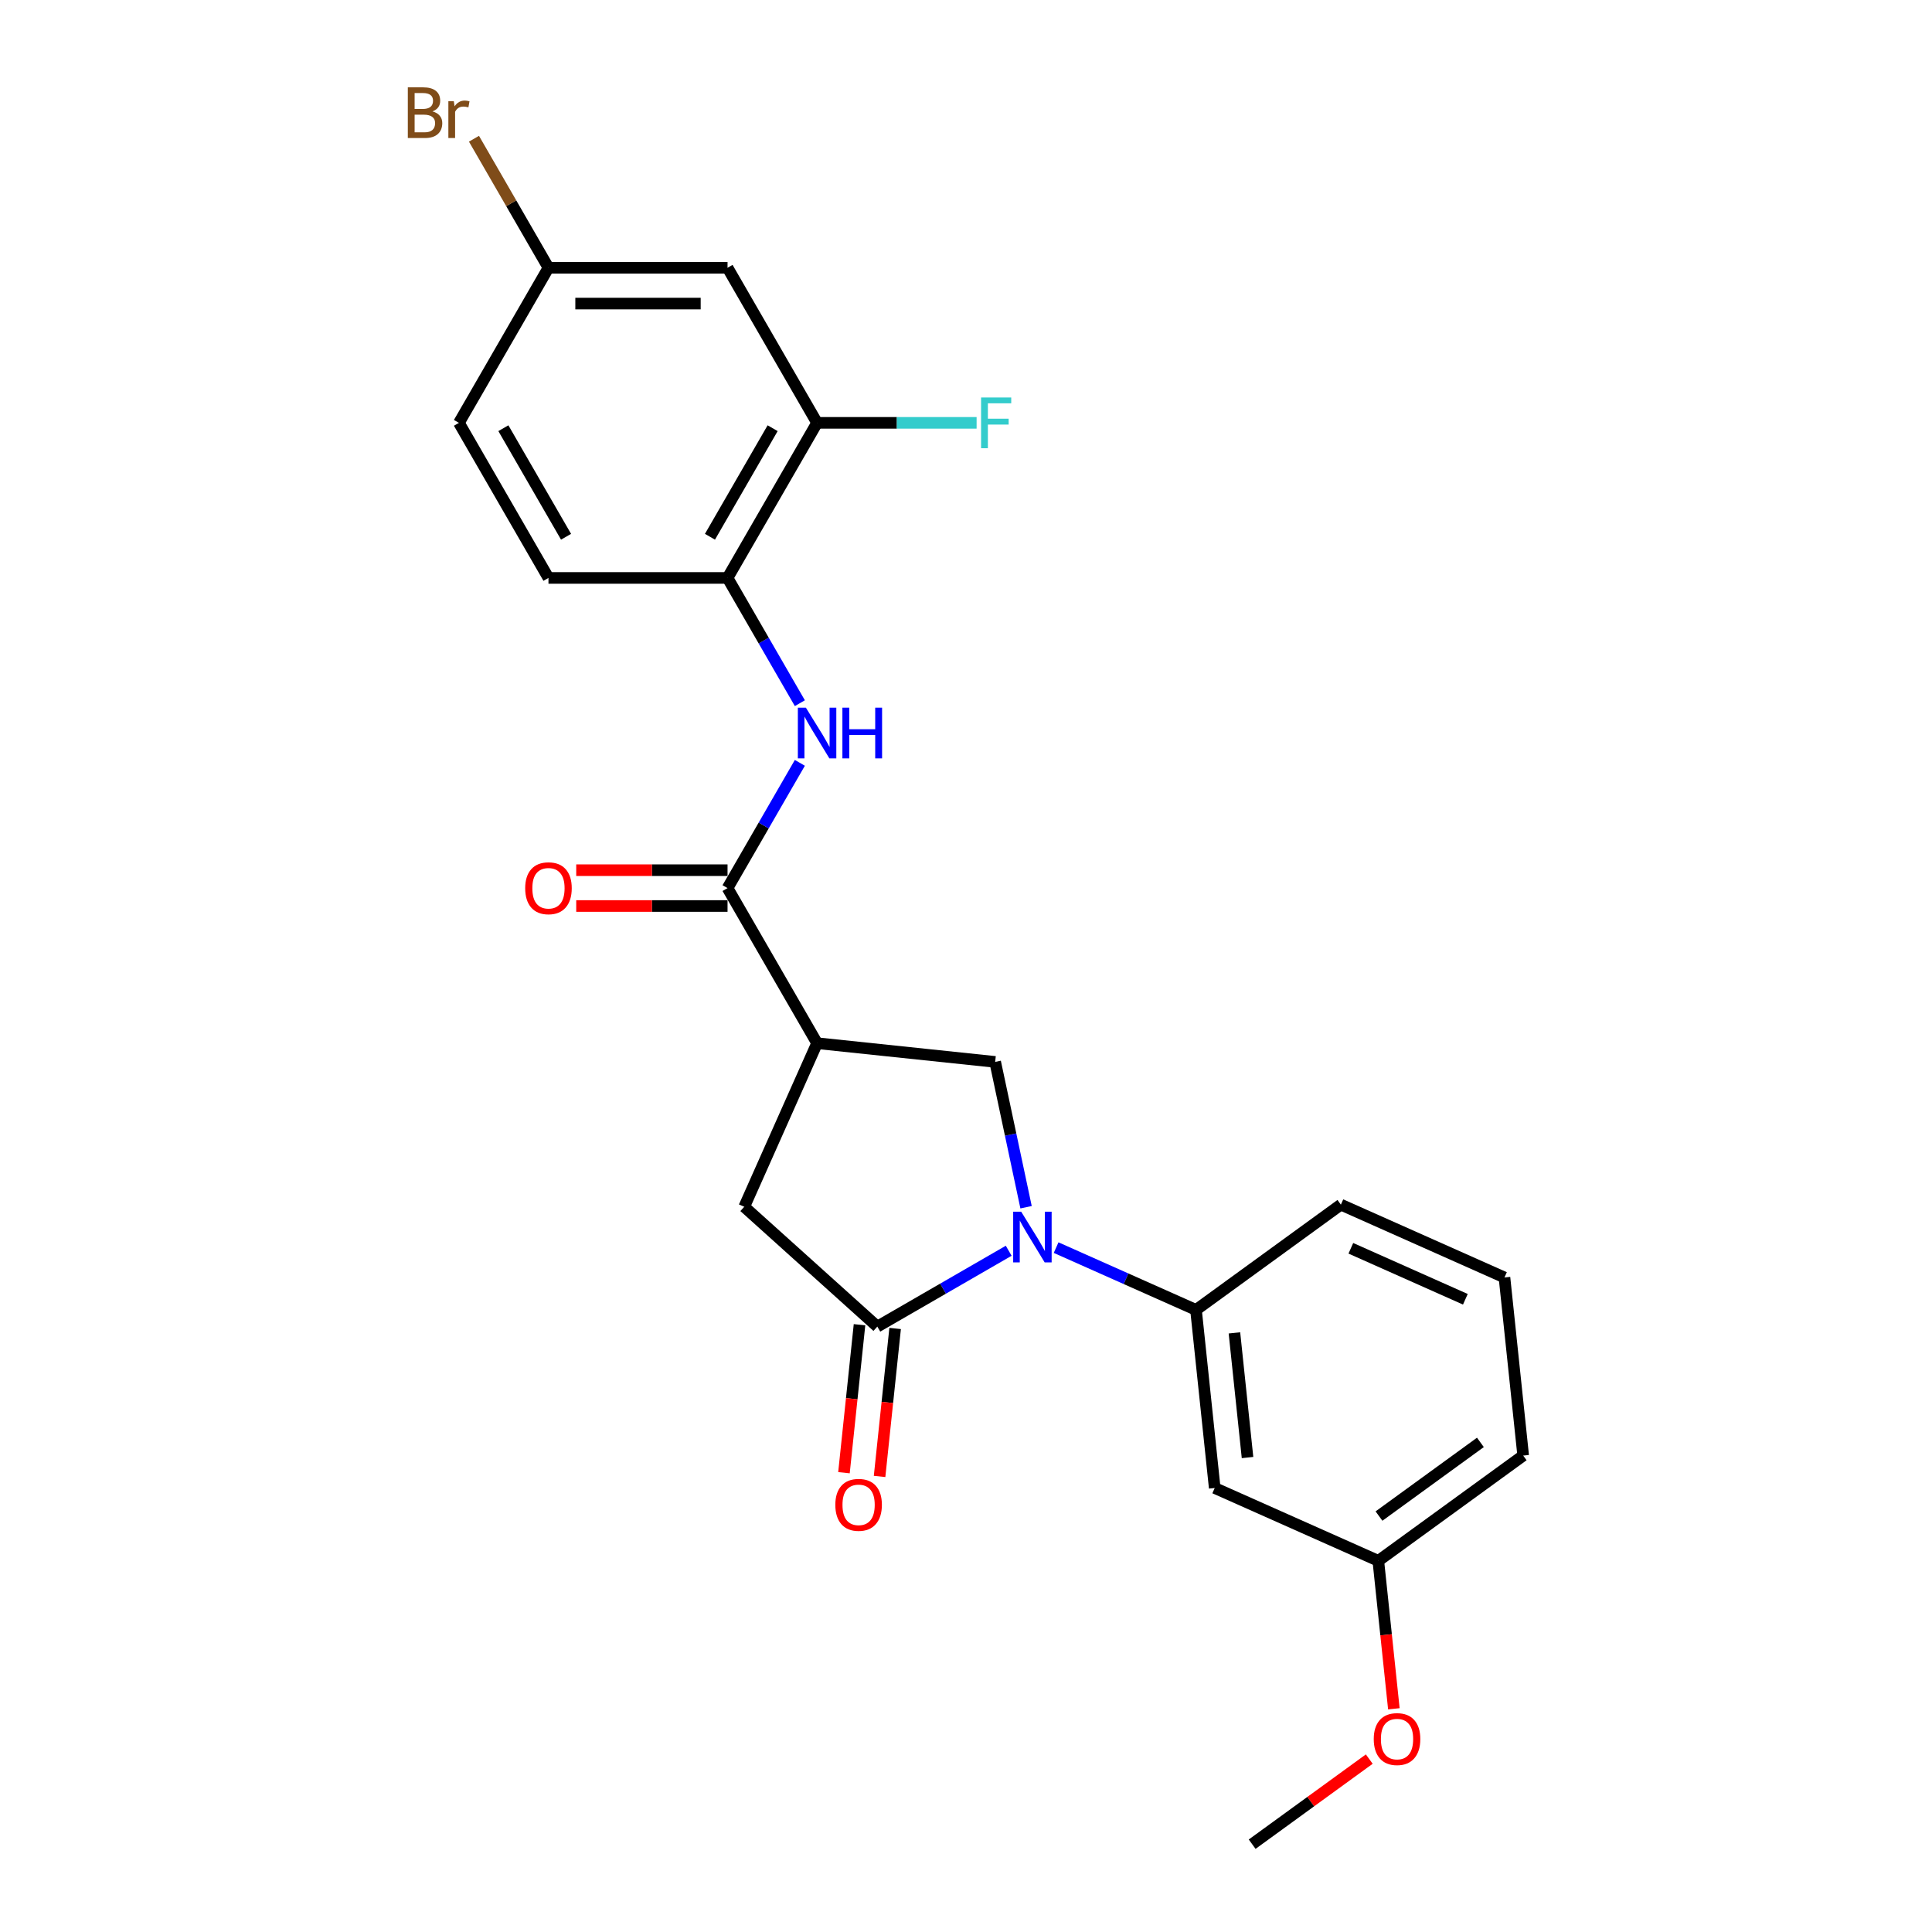 <?xml version='1.0' encoding='iso-8859-1'?>
<svg version='1.1' baseProfile='full'
              xmlns='http://www.w3.org/2000/svg'
                      xmlns:rdkit='http://www.rdkit.org/xml'
                      xmlns:xlink='http://www.w3.org/1999/xlink'
                  xml:space='preserve'
width='1000px' height='1000px' viewBox='0 0 1000 1000'>
<!-- END OF HEADER -->
<rect style='opacity:1.0;fill:#FFFFFF;stroke:none' width='1000' height='1000' x='0' y='0'> </rect>
<path class='bond-0' d='M 522.1,647.387 L 488.1,667.017' style='fill:none;fill-rule:evenodd;stroke:#0000FF;stroke-width:6px;stroke-linecap:butt;stroke-linejoin:miter;stroke-opacity:1' />
<path class='bond-0' d='M 488.1,667.017 L 454.101,686.647' style='fill:none;fill-rule:evenodd;stroke:#000000;stroke-width:6px;stroke-linecap:butt;stroke-linejoin:miter;stroke-opacity:1' />
<path class='bond-3' d='M 531.09,624.86 L 523.095,587.25' style='fill:none;fill-rule:evenodd;stroke:#0000FF;stroke-width:6px;stroke-linecap:butt;stroke-linejoin:miter;stroke-opacity:1' />
<path class='bond-3' d='M 523.095,587.25 L 515.101,549.639' style='fill:none;fill-rule:evenodd;stroke:#000000;stroke-width:6px;stroke-linecap:butt;stroke-linejoin:miter;stroke-opacity:1' />
<path class='bond-5' d='M 546.644,645.766 L 582.846,661.884' style='fill:none;fill-rule:evenodd;stroke:#0000FF;stroke-width:6px;stroke-linecap:butt;stroke-linejoin:miter;stroke-opacity:1' />
<path class='bond-5' d='M 582.846,661.884 L 619.047,678.002' style='fill:none;fill-rule:evenodd;stroke:#000000;stroke-width:6px;stroke-linecap:butt;stroke-linejoin:miter;stroke-opacity:1' />
<path class='bond-6' d='M 454.101,686.647 L 385.22,624.626' style='fill:none;fill-rule:evenodd;stroke:#000000;stroke-width:6px;stroke-linecap:butt;stroke-linejoin:miter;stroke-opacity:1' />
<path class='bond-11' d='M 444.883,685.678 L 440.858,723.973' style='fill:none;fill-rule:evenodd;stroke:#000000;stroke-width:6px;stroke-linecap:butt;stroke-linejoin:miter;stroke-opacity:1' />
<path class='bond-11' d='M 440.858,723.973 L 436.833,762.269' style='fill:none;fill-rule:evenodd;stroke:#FF0000;stroke-width:6px;stroke-linecap:butt;stroke-linejoin:miter;stroke-opacity:1' />
<path class='bond-11' d='M 463.319,687.615 L 459.294,725.911' style='fill:none;fill-rule:evenodd;stroke:#000000;stroke-width:6px;stroke-linecap:butt;stroke-linejoin:miter;stroke-opacity:1' />
<path class='bond-11' d='M 459.294,725.911 L 455.269,764.206' style='fill:none;fill-rule:evenodd;stroke:#FF0000;stroke-width:6px;stroke-linecap:butt;stroke-linejoin:miter;stroke-opacity:1' />
<path class='bond-1' d='M 422.92,539.95 L 515.101,549.639' style='fill:none;fill-rule:evenodd;stroke:#000000;stroke-width:6px;stroke-linecap:butt;stroke-linejoin:miter;stroke-opacity:1' />
<path class='bond-2' d='M 422.92,539.95 L 376.575,459.679' style='fill:none;fill-rule:evenodd;stroke:#000000;stroke-width:6px;stroke-linecap:butt;stroke-linejoin:miter;stroke-opacity:1' />
<path class='bond-24' d='M 422.92,539.95 L 385.22,624.626' style='fill:none;fill-rule:evenodd;stroke:#000000;stroke-width:6px;stroke-linecap:butt;stroke-linejoin:miter;stroke-opacity:1' />
<path class='bond-4' d='M 376.575,459.679 L 395.29,427.265' style='fill:none;fill-rule:evenodd;stroke:#000000;stroke-width:6px;stroke-linecap:butt;stroke-linejoin:miter;stroke-opacity:1' />
<path class='bond-4' d='M 395.29,427.265 L 414.004,394.85' style='fill:none;fill-rule:evenodd;stroke:#0000FF;stroke-width:6px;stroke-linecap:butt;stroke-linejoin:miter;stroke-opacity:1' />
<path class='bond-12' d='M 376.575,450.41 L 337.414,450.41' style='fill:none;fill-rule:evenodd;stroke:#000000;stroke-width:6px;stroke-linecap:butt;stroke-linejoin:miter;stroke-opacity:1' />
<path class='bond-12' d='M 337.414,450.41 L 298.253,450.41' style='fill:none;fill-rule:evenodd;stroke:#FF0000;stroke-width:6px;stroke-linecap:butt;stroke-linejoin:miter;stroke-opacity:1' />
<path class='bond-12' d='M 376.575,468.948 L 337.414,468.948' style='fill:none;fill-rule:evenodd;stroke:#000000;stroke-width:6px;stroke-linecap:butt;stroke-linejoin:miter;stroke-opacity:1' />
<path class='bond-12' d='M 337.414,468.948 L 298.253,468.948' style='fill:none;fill-rule:evenodd;stroke:#FF0000;stroke-width:6px;stroke-linecap:butt;stroke-linejoin:miter;stroke-opacity:1' />
<path class='bond-7' d='M 414.004,363.966 L 395.29,331.552' style='fill:none;fill-rule:evenodd;stroke:#0000FF;stroke-width:6px;stroke-linecap:butt;stroke-linejoin:miter;stroke-opacity:1' />
<path class='bond-7' d='M 395.29,331.552 L 376.575,299.137' style='fill:none;fill-rule:evenodd;stroke:#000000;stroke-width:6px;stroke-linecap:butt;stroke-linejoin:miter;stroke-opacity:1' />
<path class='bond-9' d='M 619.047,678.002 L 628.736,770.183' style='fill:none;fill-rule:evenodd;stroke:#000000;stroke-width:6px;stroke-linecap:butt;stroke-linejoin:miter;stroke-opacity:1' />
<path class='bond-9' d='M 638.937,689.892 L 645.719,754.418' style='fill:none;fill-rule:evenodd;stroke:#000000;stroke-width:6px;stroke-linecap:butt;stroke-linejoin:miter;stroke-opacity:1' />
<path class='bond-19' d='M 619.047,678.002 L 694.034,623.521' style='fill:none;fill-rule:evenodd;stroke:#000000;stroke-width:6px;stroke-linecap:butt;stroke-linejoin:miter;stroke-opacity:1' />
<path class='bond-8' d='M 376.575,299.137 L 422.92,218.867' style='fill:none;fill-rule:evenodd;stroke:#000000;stroke-width:6px;stroke-linecap:butt;stroke-linejoin:miter;stroke-opacity:1' />
<path class='bond-8' d='M 367.473,277.828 L 399.914,221.638' style='fill:none;fill-rule:evenodd;stroke:#000000;stroke-width:6px;stroke-linecap:butt;stroke-linejoin:miter;stroke-opacity:1' />
<path class='bond-13' d='M 376.575,299.137 L 283.886,299.137' style='fill:none;fill-rule:evenodd;stroke:#000000;stroke-width:6px;stroke-linecap:butt;stroke-linejoin:miter;stroke-opacity:1' />
<path class='bond-10' d='M 422.92,218.867 L 376.575,138.596' style='fill:none;fill-rule:evenodd;stroke:#000000;stroke-width:6px;stroke-linecap:butt;stroke-linejoin:miter;stroke-opacity:1' />
<path class='bond-16' d='M 422.92,218.867 L 464.203,218.867' style='fill:none;fill-rule:evenodd;stroke:#000000;stroke-width:6px;stroke-linecap:butt;stroke-linejoin:miter;stroke-opacity:1' />
<path class='bond-16' d='M 464.203,218.867 L 505.487,218.867' style='fill:none;fill-rule:evenodd;stroke:#33CCCC;stroke-width:6px;stroke-linecap:butt;stroke-linejoin:miter;stroke-opacity:1' />
<path class='bond-15' d='M 628.736,770.183 L 713.411,807.883' style='fill:none;fill-rule:evenodd;stroke:#000000;stroke-width:6px;stroke-linecap:butt;stroke-linejoin:miter;stroke-opacity:1' />
<path class='bond-26' d='M 376.575,138.596 L 283.886,138.596' style='fill:none;fill-rule:evenodd;stroke:#000000;stroke-width:6px;stroke-linecap:butt;stroke-linejoin:miter;stroke-opacity:1' />
<path class='bond-26' d='M 362.672,157.133 L 297.79,157.133' style='fill:none;fill-rule:evenodd;stroke:#000000;stroke-width:6px;stroke-linecap:butt;stroke-linejoin:miter;stroke-opacity:1' />
<path class='bond-17' d='M 283.886,299.137 L 237.542,218.867' style='fill:none;fill-rule:evenodd;stroke:#000000;stroke-width:6px;stroke-linecap:butt;stroke-linejoin:miter;stroke-opacity:1' />
<path class='bond-17' d='M 292.989,277.828 L 260.548,221.638' style='fill:none;fill-rule:evenodd;stroke:#000000;stroke-width:6px;stroke-linecap:butt;stroke-linejoin:miter;stroke-opacity:1' />
<path class='bond-14' d='M 283.886,138.596 L 237.542,218.867' style='fill:none;fill-rule:evenodd;stroke:#000000;stroke-width:6px;stroke-linecap:butt;stroke-linejoin:miter;stroke-opacity:1' />
<path class='bond-18' d='M 283.886,138.596 L 264.607,105.203' style='fill:none;fill-rule:evenodd;stroke:#000000;stroke-width:6px;stroke-linecap:butt;stroke-linejoin:miter;stroke-opacity:1' />
<path class='bond-18' d='M 264.607,105.203 L 245.328,71.81' style='fill:none;fill-rule:evenodd;stroke:#7F4C19;stroke-width:6px;stroke-linecap:butt;stroke-linejoin:miter;stroke-opacity:1' />
<path class='bond-20' d='M 713.411,807.883 L 717.437,846.179' style='fill:none;fill-rule:evenodd;stroke:#000000;stroke-width:6px;stroke-linecap:butt;stroke-linejoin:miter;stroke-opacity:1' />
<path class='bond-20' d='M 717.437,846.179 L 721.462,884.474' style='fill:none;fill-rule:evenodd;stroke:#FF0000;stroke-width:6px;stroke-linecap:butt;stroke-linejoin:miter;stroke-opacity:1' />
<path class='bond-25' d='M 713.411,807.883 L 788.398,753.402' style='fill:none;fill-rule:evenodd;stroke:#000000;stroke-width:6px;stroke-linecap:butt;stroke-linejoin:miter;stroke-opacity:1' />
<path class='bond-25' d='M 713.763,784.714 L 766.254,746.577' style='fill:none;fill-rule:evenodd;stroke:#000000;stroke-width:6px;stroke-linecap:butt;stroke-linejoin:miter;stroke-opacity:1' />
<path class='bond-21' d='M 694.034,623.521 L 778.71,661.221' style='fill:none;fill-rule:evenodd;stroke:#000000;stroke-width:6px;stroke-linecap:butt;stroke-linejoin:miter;stroke-opacity:1' />
<path class='bond-21' d='M 699.196,646.111 L 758.468,672.501' style='fill:none;fill-rule:evenodd;stroke:#000000;stroke-width:6px;stroke-linecap:butt;stroke-linejoin:miter;stroke-opacity:1' />
<path class='bond-23' d='M 708.733,910.502 L 678.423,932.524' style='fill:none;fill-rule:evenodd;stroke:#FF0000;stroke-width:6px;stroke-linecap:butt;stroke-linejoin:miter;stroke-opacity:1' />
<path class='bond-23' d='M 678.423,932.524 L 648.113,954.545' style='fill:none;fill-rule:evenodd;stroke:#000000;stroke-width:6px;stroke-linecap:butt;stroke-linejoin:miter;stroke-opacity:1' />
<path class='bond-22' d='M 778.71,661.221 L 788.398,753.402' style='fill:none;fill-rule:evenodd;stroke:#000000;stroke-width:6px;stroke-linecap:butt;stroke-linejoin:miter;stroke-opacity:1' />
<path  class='atom-0' d='M 528.57 627.177
L 537.171 641.081
Q 538.024 642.453, 539.396 644.937
Q 540.767 647.421, 540.842 647.569
L 540.842 627.177
L 544.327 627.177
L 544.327 653.427
L 540.73 653.427
L 531.499 638.226
Q 530.423 636.446, 529.274 634.407
Q 528.162 632.368, 527.828 631.738
L 527.828 653.427
L 524.417 653.427
L 524.417 627.177
L 528.57 627.177
' fill='#0000FF'/>
<path  class='atom-5' d='M 417.117 366.284
L 425.719 380.187
Q 426.572 381.559, 427.943 384.043
Q 429.315 386.527, 429.389 386.675
L 429.389 366.284
L 432.874 366.284
L 432.874 392.533
L 429.278 392.533
L 420.046 377.332
Q 418.971 375.553, 417.822 373.513
Q 416.71 371.474, 416.376 370.844
L 416.376 392.533
L 412.965 392.533
L 412.965 366.284
L 417.117 366.284
' fill='#0000FF'/>
<path  class='atom-5' d='M 436.026 366.284
L 439.585 366.284
L 439.585 377.443
L 453.006 377.443
L 453.006 366.284
L 456.566 366.284
L 456.566 392.533
L 453.006 392.533
L 453.006 380.409
L 439.585 380.409
L 439.585 392.533
L 436.026 392.533
L 436.026 366.284
' fill='#0000FF'/>
<path  class='atom-12' d='M 432.363 778.902
Q 432.363 772.599, 435.477 769.077
Q 438.591 765.555, 444.412 765.555
Q 450.233 765.555, 453.348 769.077
Q 456.462 772.599, 456.462 778.902
Q 456.462 785.279, 453.31 788.912
Q 450.159 792.509, 444.412 792.509
Q 438.629 792.509, 435.477 788.912
Q 432.363 785.316, 432.363 778.902
M 444.412 789.543
Q 448.417 789.543, 450.567 786.873
Q 452.754 784.167, 452.754 778.902
Q 452.754 773.748, 450.567 771.153
Q 448.417 768.521, 444.412 768.521
Q 440.408 768.521, 438.221 771.116
Q 436.07 773.711, 436.07 778.902
Q 436.07 784.204, 438.221 786.873
Q 440.408 789.543, 444.412 789.543
' fill='#FF0000'/>
<path  class='atom-13' d='M 271.837 459.753
Q 271.837 453.451, 274.951 449.928
Q 278.066 446.406, 283.886 446.406
Q 289.707 446.406, 292.822 449.928
Q 295.936 453.451, 295.936 459.753
Q 295.936 466.13, 292.785 469.764
Q 289.633 473.36, 283.886 473.36
Q 278.103 473.36, 274.951 469.764
Q 271.837 466.167, 271.837 459.753
M 283.886 470.394
Q 287.891 470.394, 290.041 467.725
Q 292.228 465.018, 292.228 459.753
Q 292.228 454.6, 290.041 452.005
Q 287.891 449.372, 283.886 449.372
Q 279.882 449.372, 277.695 451.968
Q 275.544 454.563, 275.544 459.753
Q 275.544 465.055, 277.695 467.725
Q 279.882 470.394, 283.886 470.394
' fill='#FF0000'/>
<path  class='atom-17' d='M 507.804 205.742
L 523.413 205.742
L 523.413 208.745
L 511.326 208.745
L 511.326 216.716
L 522.078 216.716
L 522.078 219.756
L 511.326 219.756
L 511.326 231.991
L 507.804 231.991
L 507.804 205.742
' fill='#33CCCC'/>
<path  class='atom-19' d='M 223.843 57.657
Q 226.364 58.362, 227.624 59.919
Q 228.922 61.439, 228.922 63.701
Q 228.922 67.334, 226.586 69.41
Q 224.287 71.45, 219.913 71.45
L 211.089 71.45
L 211.089 45.2
L 218.837 45.2
Q 223.323 45.2, 225.585 47.017
Q 227.847 48.833, 227.847 52.17
Q 227.847 56.137, 223.843 57.657
M 214.611 48.166
L 214.611 56.397
L 218.837 56.397
Q 221.433 56.397, 222.767 55.359
Q 224.139 54.283, 224.139 52.17
Q 224.139 48.166, 218.837 48.166
L 214.611 48.166
M 219.913 68.483
Q 222.471 68.483, 223.843 67.26
Q 225.214 66.036, 225.214 63.701
Q 225.214 61.55, 223.694 60.475
Q 222.211 59.363, 219.356 59.363
L 214.611 59.363
L 214.611 68.483
L 219.913 68.483
' fill='#7F4C19'/>
<path  class='atom-19' d='M 234.891 52.393
L 235.299 55.025
Q 237.301 52.059, 240.564 52.059
Q 241.602 52.059, 243.011 52.43
L 242.454 55.544
Q 240.86 55.173, 239.97 55.173
Q 238.413 55.173, 237.375 55.804
Q 236.374 56.397, 235.558 57.843
L 235.558 71.45
L 232.073 71.45
L 232.073 52.393
L 234.891 52.393
' fill='#7F4C19'/>
<path  class='atom-21' d='M 711.051 900.138
Q 711.051 893.836, 714.165 890.313
Q 717.279 886.791, 723.1 886.791
Q 728.921 886.791, 732.035 890.313
Q 735.15 893.836, 735.15 900.138
Q 735.15 906.515, 731.998 910.149
Q 728.847 913.745, 723.1 913.745
Q 717.316 913.745, 714.165 910.149
Q 711.051 906.553, 711.051 900.138
M 723.1 910.779
Q 727.104 910.779, 729.255 908.11
Q 731.442 905.403, 731.442 900.138
Q 731.442 894.985, 729.255 892.39
Q 727.104 889.757, 723.1 889.757
Q 719.096 889.757, 716.909 892.353
Q 714.758 894.948, 714.758 900.138
Q 714.758 905.44, 716.909 908.11
Q 719.096 910.779, 723.1 910.779
' fill='#FF0000'/>
</svg>
